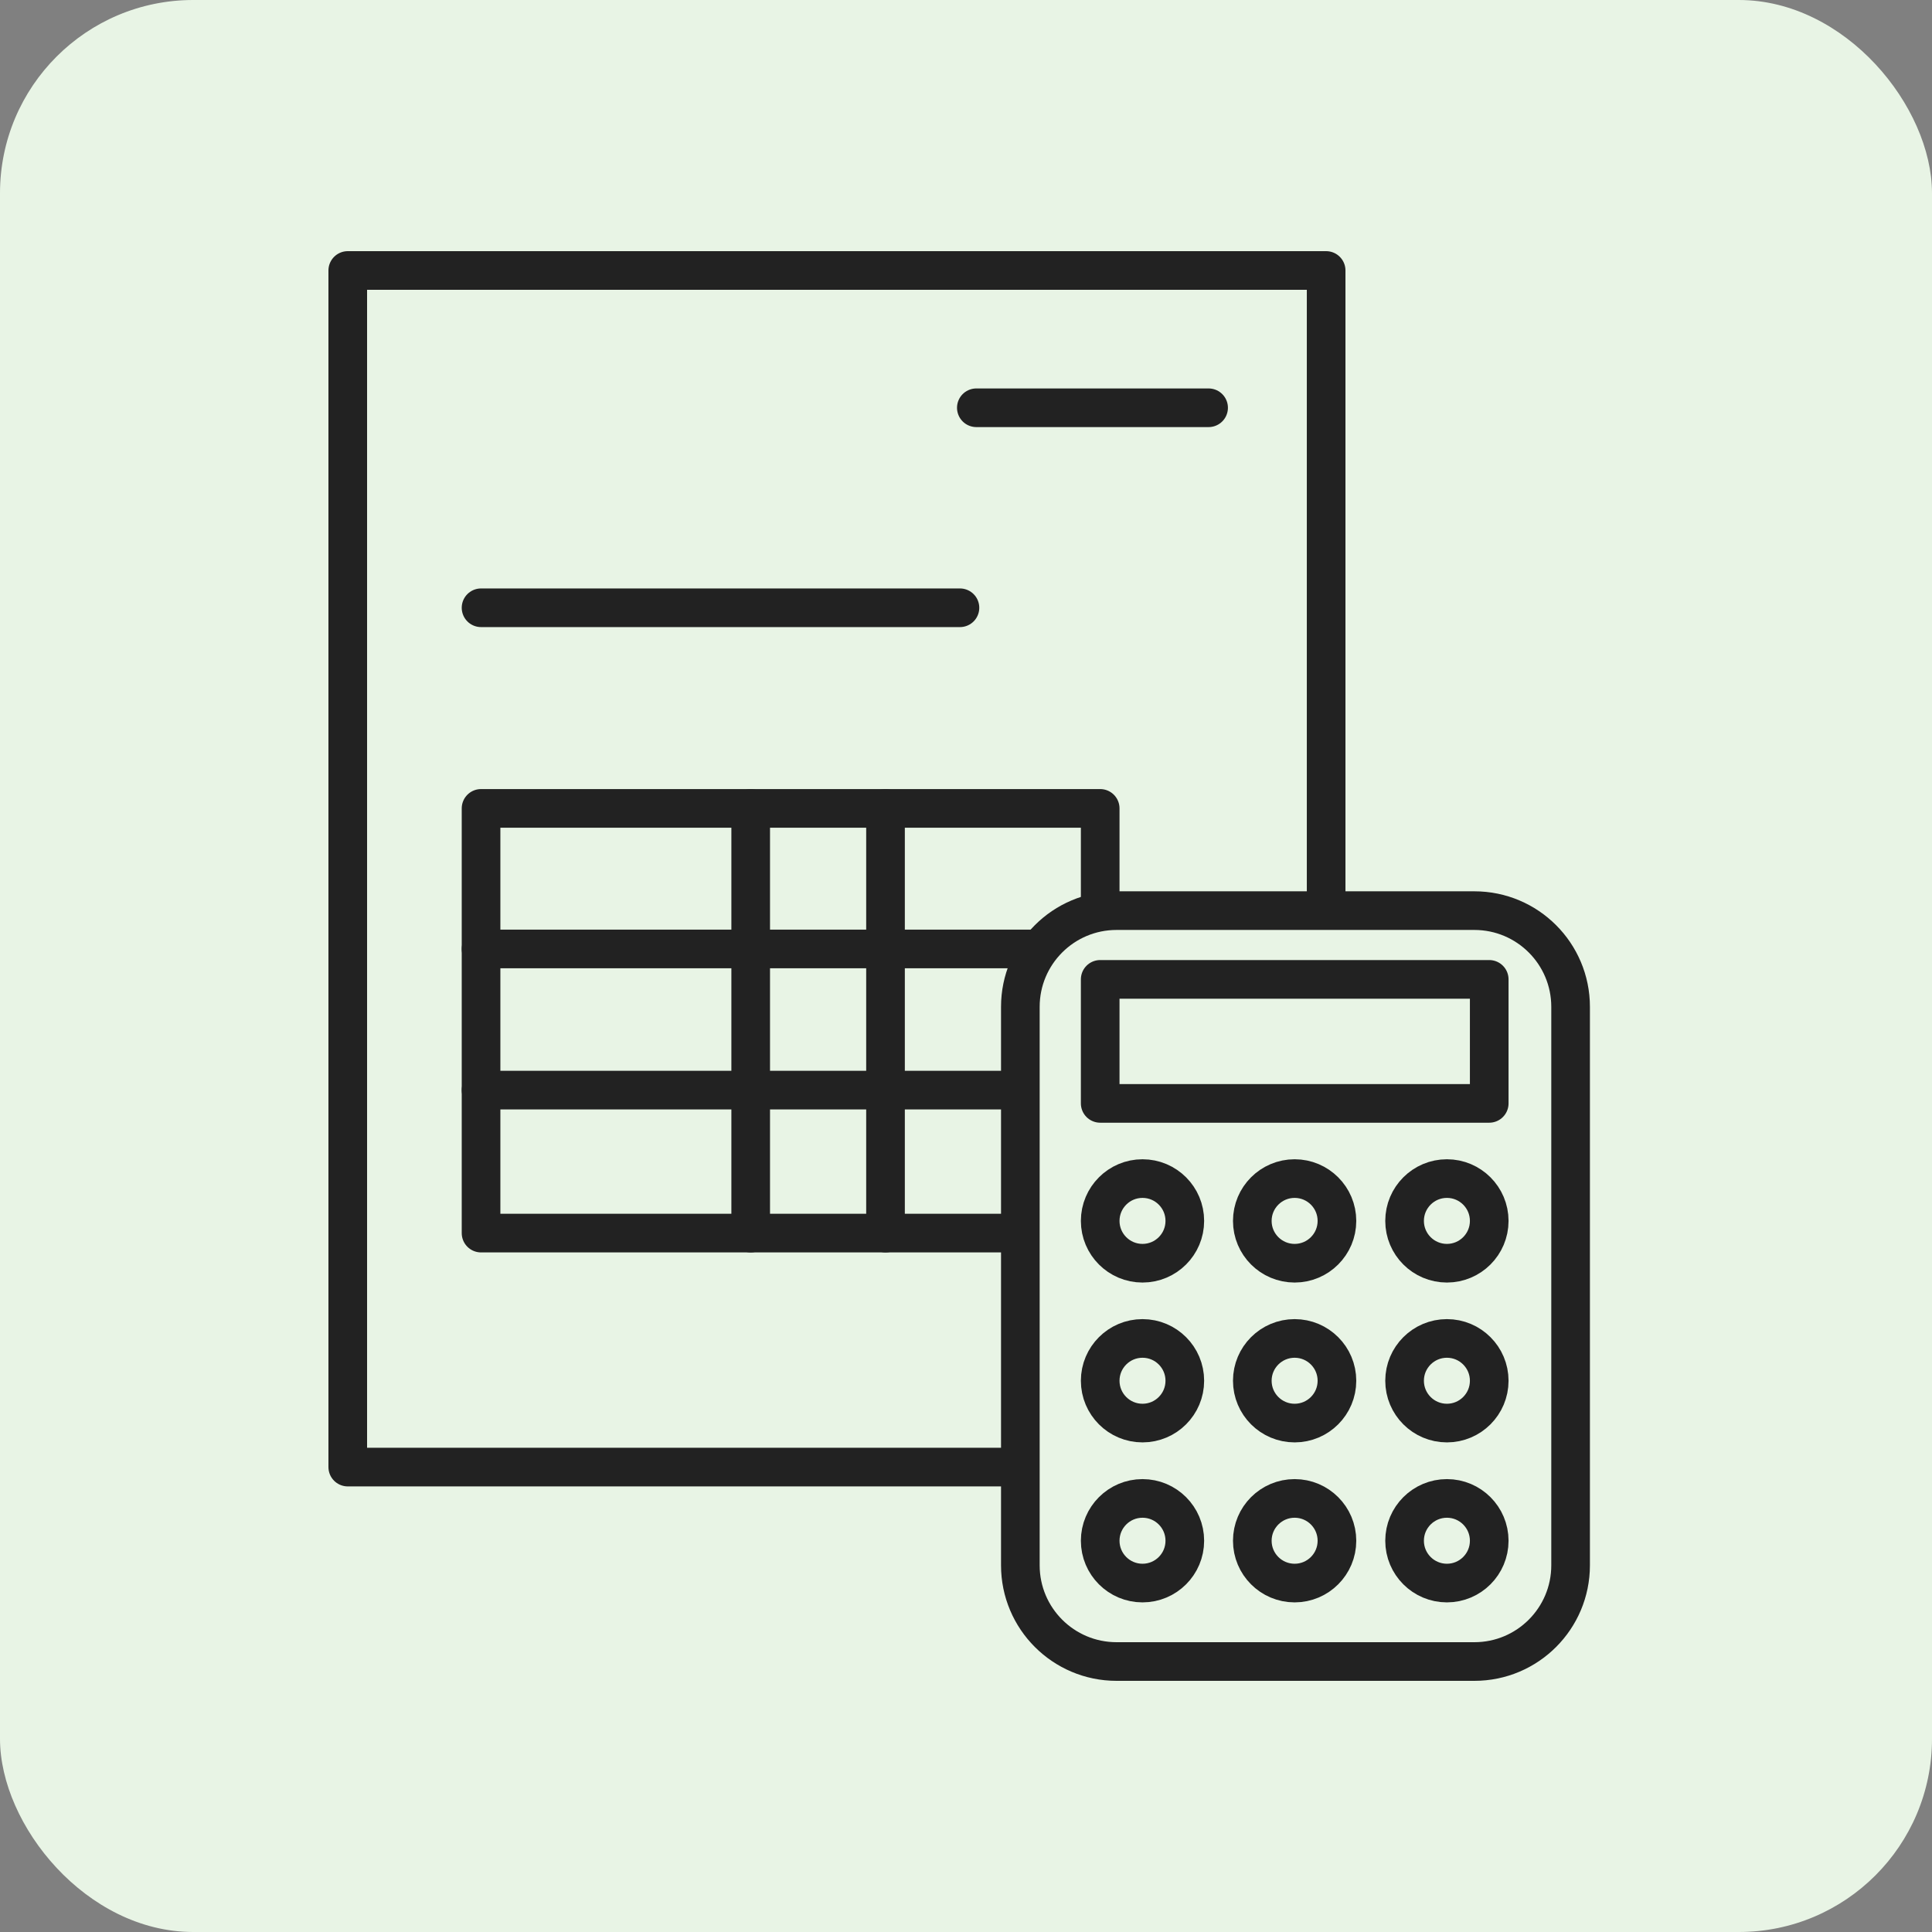 <svg width="100" height="100" viewBox="0 0 100 100" fill="none" xmlns="http://www.w3.org/2000/svg">
<rect x="0" y="0" width="100" height="100" fill="#808080" stroke="none"/>
<rect width="100" height="100" rx="10" fill="#E8F4E5"/>
<path d="M68.641 14H18V75.936H68.641V14Z" stroke="#222222" stroke-width="2" stroke-linecap="round" stroke-linejoin="round"/>
<path d="M56.946 41.842H24.899V63.825H56.946V41.842Z" stroke="#222222" stroke-width="2" stroke-linecap="round" stroke-linejoin="round"/>
<path d="M24.899 49.117H56.946" stroke="#222222" stroke-width="2" stroke-linecap="round" stroke-linejoin="round"/>
<path d="M24.899 56.423H56.946" stroke="#222222" stroke-width="2" stroke-linecap="round" stroke-linejoin="round"/>
<path d="M38.856 63.825V41.842" stroke="#222222" stroke-width="2" stroke-linecap="round" stroke-linejoin="round"/>
<path d="M45.834 63.825V41.842" stroke="#222222" stroke-width="2" stroke-linecap="round" stroke-linejoin="round"/>
<path d="M24.899 31.458H49.687" stroke="#222222" stroke-width="2" stroke-linecap="round" stroke-linejoin="round"/>
<path d="M76.314 47.134H57.793C55.042 47.134 52.813 49.364 52.813 52.114V81.02C52.813 83.77 55.042 86 57.793 86H76.314C79.065 86 81.294 83.77 81.294 81.02V52.114C81.294 49.364 79.065 47.134 76.314 47.134Z" fill="#E8F4E5" stroke="#222222" stroke-width="2" stroke-linecap="round" stroke-linejoin="round"/>
<path d="M77.082 50.692H56.946V57.111H77.082V50.692Z" stroke="#222222" stroke-width="2" stroke-linecap="round" stroke-linejoin="round"/>
<path d="M74.892 65.384C76.101 65.384 77.082 64.403 77.082 63.194C77.082 61.984 76.101 61.003 74.892 61.003C73.682 61.003 72.701 61.984 72.701 63.194C72.701 64.403 73.682 65.384 74.892 65.384Z" stroke="#222222" stroke-width="2" stroke-linecap="round" stroke-linejoin="round"/>
<path d="M74.892 73.658C76.101 73.658 77.082 72.677 77.082 71.467C77.082 70.258 76.101 69.277 74.892 69.277C73.682 69.277 72.701 70.258 72.701 71.467C72.701 72.677 73.682 73.658 74.892 73.658Z" stroke="#222222" stroke-width="2" stroke-linecap="round" stroke-linejoin="round"/>
<path d="M74.892 81.939C76.101 81.939 77.082 80.958 77.082 79.749C77.082 78.539 76.101 77.558 74.892 77.558C73.682 77.558 72.701 78.539 72.701 79.749C72.701 80.958 73.682 81.939 74.892 81.939Z" stroke="#222222" stroke-width="2" stroke-linecap="round" stroke-linejoin="round"/>
<path d="M67.01 65.384C68.219 65.384 69.2 64.403 69.2 63.194C69.2 61.984 68.219 61.003 67.01 61.003C65.8 61.003 64.819 61.984 64.819 63.194C64.819 64.403 65.8 65.384 67.01 65.384Z" stroke="#222222" stroke-width="2" stroke-linecap="round" stroke-linejoin="round"/>
<path d="M67.01 73.658C68.219 73.658 69.2 72.677 69.2 71.467C69.2 70.258 68.219 69.277 67.01 69.277C65.8 69.277 64.819 70.258 64.819 71.467C64.819 72.677 65.8 73.658 67.01 73.658Z" stroke="#222222" stroke-width="2" stroke-linecap="round" stroke-linejoin="round"/>
<path d="M67.01 81.939C68.219 81.939 69.2 80.958 69.2 79.749C69.2 78.539 68.219 77.558 67.01 77.558C65.8 77.558 64.819 78.539 64.819 79.749C64.819 80.958 65.8 81.939 67.01 81.939Z" stroke="#222222" stroke-width="2" stroke-linecap="round" stroke-linejoin="round"/>
<path d="M59.136 65.384C60.346 65.384 61.326 64.403 61.326 63.194C61.326 61.984 60.346 61.003 59.136 61.003C57.926 61.003 56.946 61.984 56.946 63.194C56.946 64.403 57.926 65.384 59.136 65.384Z" stroke="#222222" stroke-width="2" stroke-linecap="round" stroke-linejoin="round"/>
<path d="M59.136 73.658C60.346 73.658 61.326 72.677 61.326 71.467C61.326 70.258 60.346 69.277 59.136 69.277C57.926 69.277 56.946 70.258 56.946 71.467C56.946 72.677 57.926 73.658 59.136 73.658Z" stroke="#222222" stroke-width="2" stroke-linecap="round" stroke-linejoin="round"/>
<path d="M59.136 81.939C60.346 81.939 61.326 80.958 61.326 79.749C61.326 78.539 60.346 77.558 59.136 77.558C57.926 77.558 56.946 78.539 56.946 79.749C56.946 80.958 57.926 81.939 59.136 81.939Z" stroke="#222222" stroke-width="2" stroke-linecap="round" stroke-linejoin="round"/>
<path d="M50.535 21.106H62.557" stroke="#222222" stroke-width="2" stroke-linecap="round" stroke-linejoin="round"/>
</svg>

